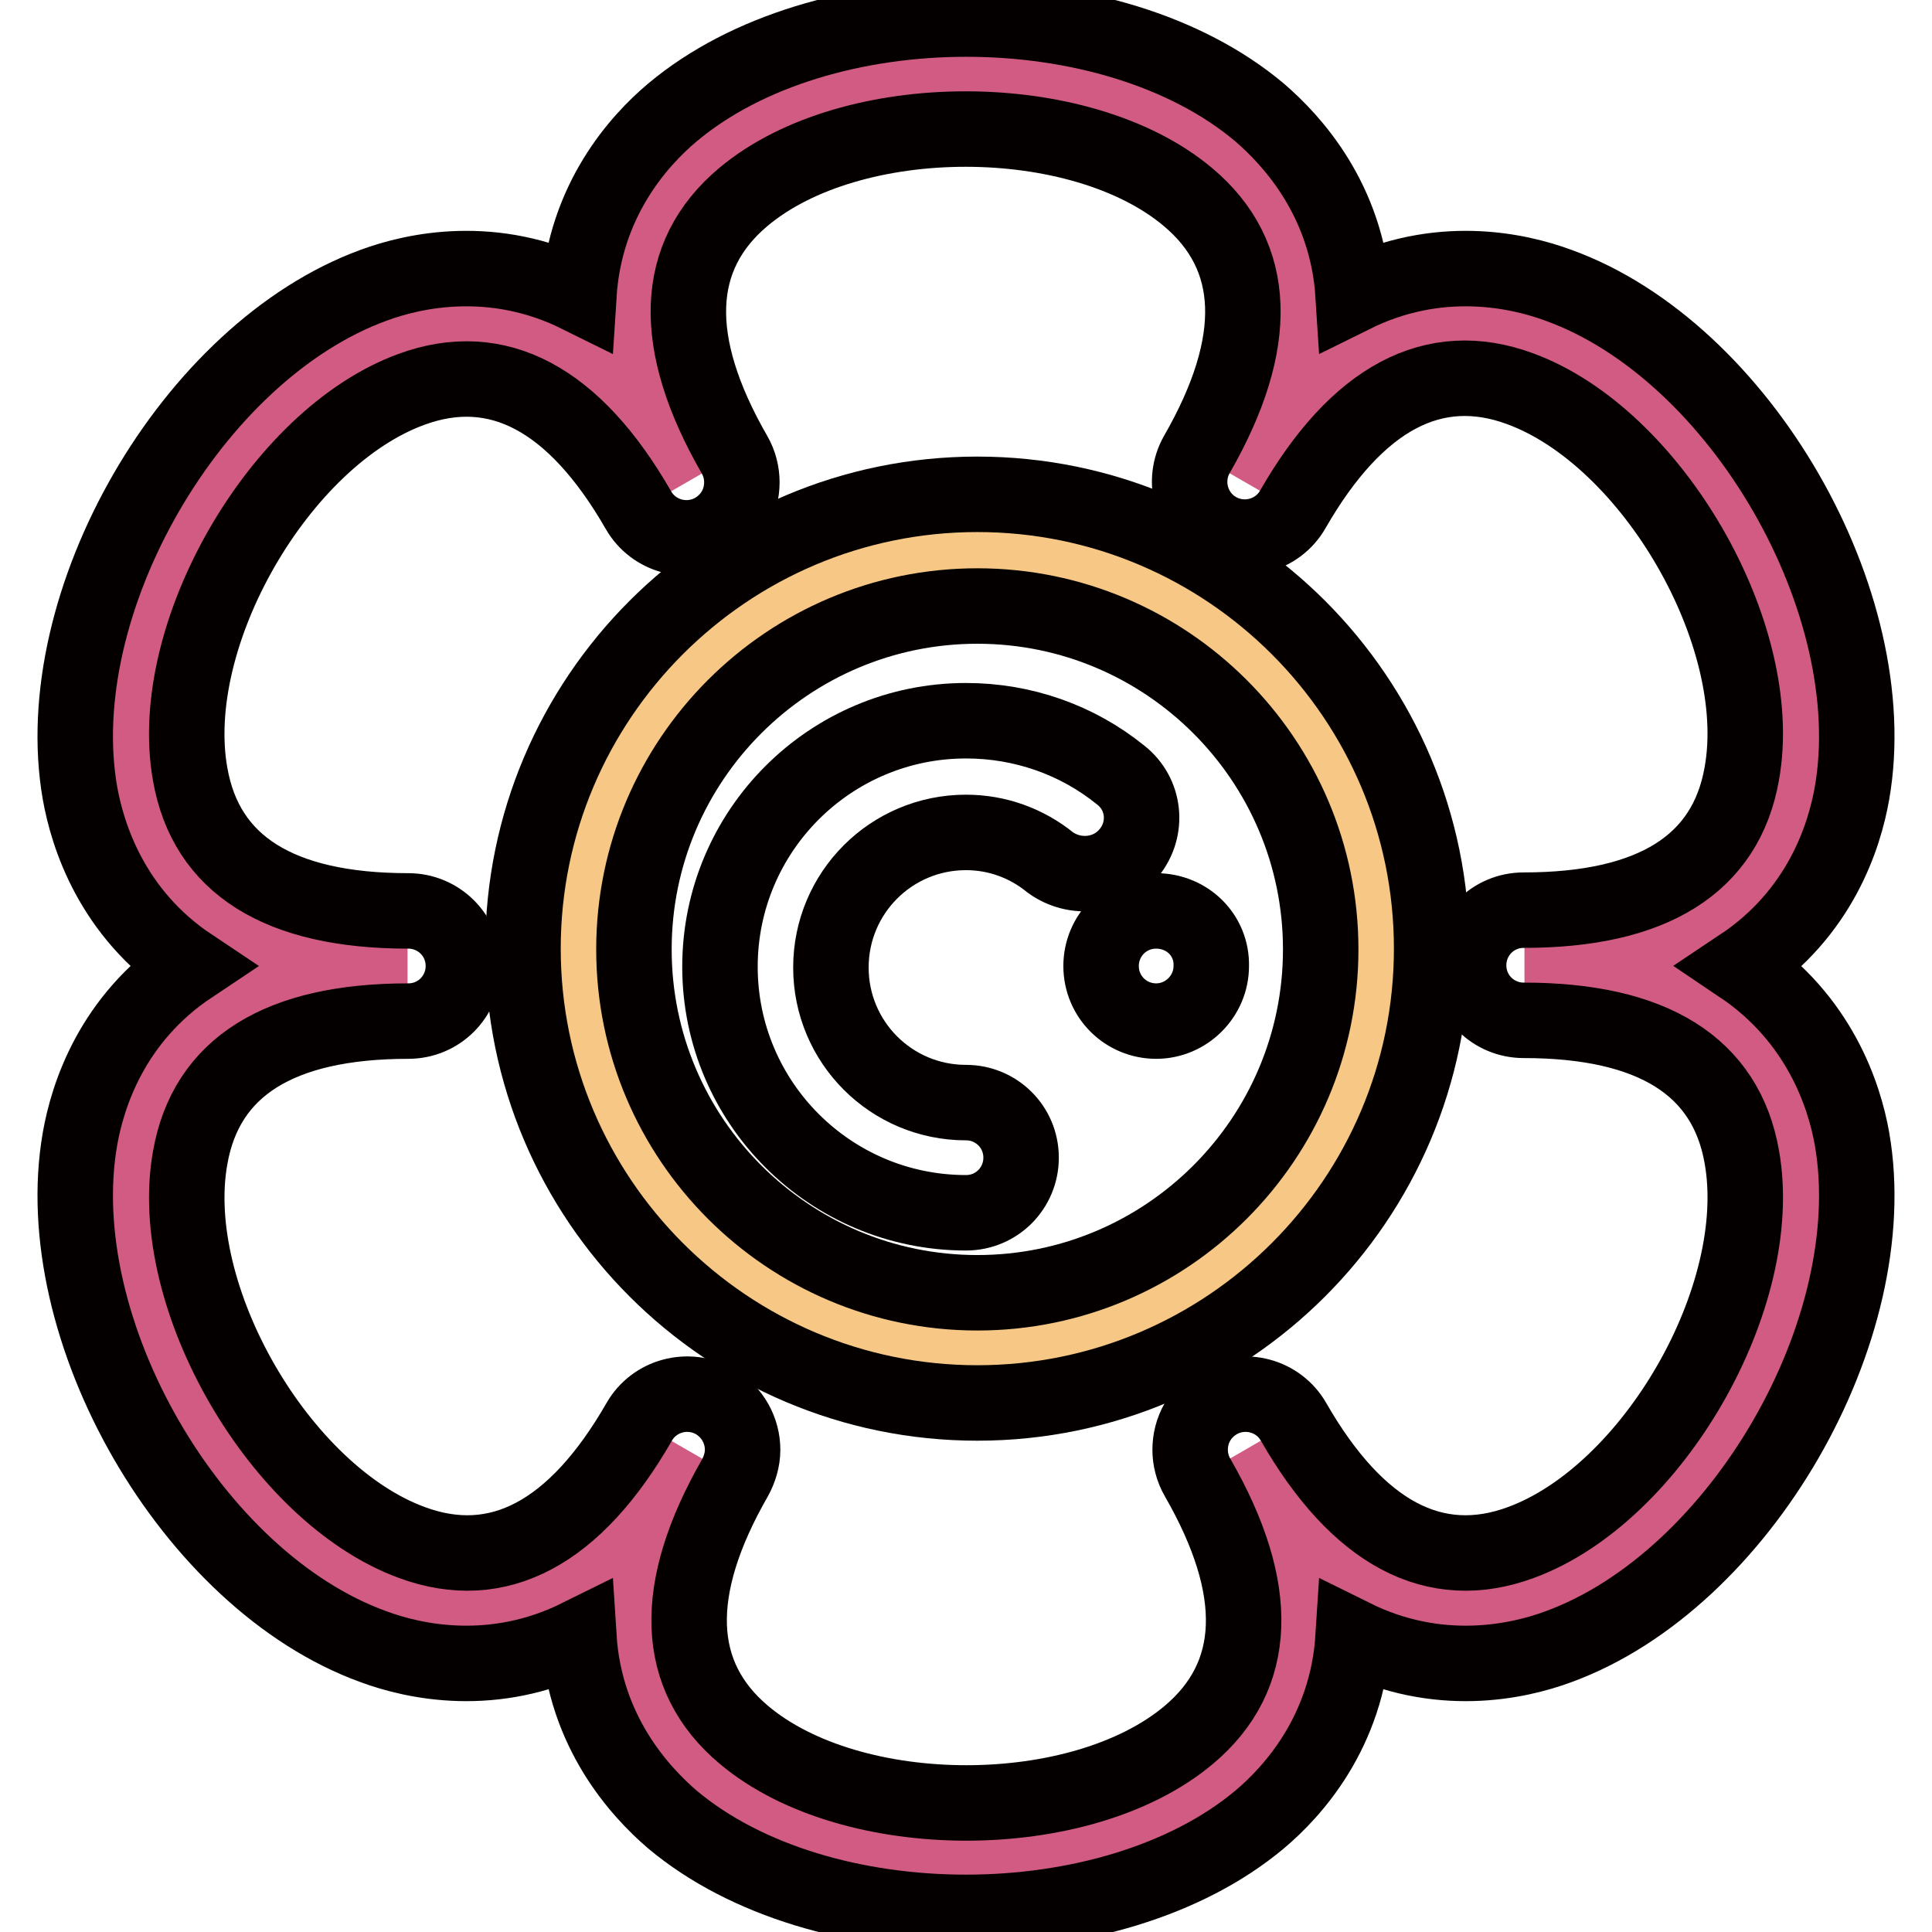 <?xml version="1.0" encoding="utf-8"?>
<!-- Svg Vector Icons : http://www.onlinewebfonts.com/icon -->
<!DOCTYPE svg PUBLIC "-//W3C//DTD SVG 1.1//EN" "http://www.w3.org/Graphics/SVG/1.1/DTD/svg11.dtd">
<svg version="1.1" xmlns="http://www.w3.org/2000/svg" xmlns:xlink="http://www.w3.org/1999/xlink" x="0px" y="0px" viewBox="0 0 256 256" enable-background="new 0 0 256 256" xml:space="preserve">
<g> <path stroke-width="10" fill-opacity="0" stroke="#d15b82"  d="M202,128c83.2,0,4.6-136.1-37-64.1c41.6-72.1-115.6-72.1-74,0C49.4-8.1-29.2,128,54,128 c-83.2,0-4.6,136.1,37,64.1c-41.6,72.1,115.6,72.1,74,0C206.6,264.1,285.2,128,202,128z M129.5,178.6c-29.2,0-52.9-23.7-52.9-52.9 c0-29.2,23.7-52.9,52.9-52.9c29.2,0,52.9,23.7,52.9,52.9C182.4,155,158.7,178.6,129.5,178.6z"/> <path stroke-width="10" fill-opacity="0" stroke="#f7c885"  d="M76.6,125.7c0,29.2,23.7,52.9,52.9,52.9c29.2,0,52.9-23.7,52.9-52.9c0,0,0,0,0,0 c0-29.2-23.7-52.9-52.9-52.9C100.3,72.8,76.6,96.5,76.6,125.7z"/> <path stroke-width="10" fill-opacity="0" stroke="#040000"  d="M230.7,128c10.5-7,13.7-17.2,14.7-22.9c4.4-25.2-14.8-58.6-38.9-67.3c-5.4-2-15.9-4.3-27.2,1.3 c-0.8-12.6-8.1-20.5-12.4-24.2c-19.6-16.5-58.1-16.5-77.8,0c-4.4,3.7-11.6,11.6-12.4,24.2c-11.3-5.6-21.8-3.3-27.2-1.3 c-24.1,8.8-43.3,42.1-38.9,67.3c1,5.6,4.2,15.9,14.7,22.9c-10.5,7-13.7,17.2-14.7,22.9c-4.4,25.2,14.8,58.6,38.9,67.3 c5.4,2,15.9,4.3,27.2-1.3c0.8,12.6,8.1,20.5,12.4,24.2c9.8,8.2,24.3,12.3,38.9,12.3c14.5,0,29.1-4.1,38.9-12.3 c4.4-3.7,11.6-11.6,12.4-24.2c11.3,5.6,21.8,3.3,27.2,1.3c24.1-8.8,43.3-42.1,38.9-67.3C244.4,145.2,241.1,135,230.7,128L230.7,128 z M201.5,204.4c-11.4,4.2-21.6-1.2-30.1-16c-2-3.5-6.5-4.7-10-2.7c-2.4,1.4-3.7,3.8-3.7,6.4c0,1.2,0.3,2.5,1,3.7 c8.5,14.8,8.1,26.3-1.2,34.1c-14.3,12-44.6,12-58.9,0c-9.3-7.8-9.7-19.3-1.2-34.1c0.6-1.1,1-2.4,1-3.7c0-2.5-1.3-5-3.7-6.4 c-3.5-2-8-0.8-10,2.7c-8.5,14.8-18.7,20.2-30.1,16c-17.5-6.4-32.7-32.6-29.4-51c2.1-12,11.8-18.1,28.9-18.1c4.1,0,7.3-3.3,7.3-7.3 c0-4.1-3.3-7.3-7.3-7.3c-17.1,0-26.8-6.1-28.9-18.1C21.9,84.2,37,58,54.5,51.6c11.4-4.2,21.6,1.2,30.1,16c2,3.5,6.5,4.7,10,2.7 c2.4-1.4,3.7-3.8,3.7-6.4c0-1.2-0.3-2.5-1-3.7c-8.5-14.8-8.1-26.3,1.2-34.1c14.3-12,44.6-12,58.9,0c9.3,7.8,9.7,19.3,1.2,34.1 c-2,3.5-0.8,8,2.7,10c0,0,0,0,0,0c3.5,2,8,0.8,10-2.7c8.5-14.8,18.7-20.2,30.1-16c17.5,6.4,32.7,32.6,29.4,51 c-2.1,12-11.8,18.1-28.9,18.1c-4.1,0-7.3,3.3-7.3,7.3c0,4.1,3.3,7.3,7.3,7.3c17.1,0,26.8,6.1,28.9,18.1 C234.1,171.8,219,198,201.5,204.4L201.5,204.4z"/> <path stroke-width="10" fill-opacity="0" stroke="#040000"  d="M129.5,65.5c-33.2,0-60.2,27-60.2,60.2c0,33.2,27,60.2,60.2,60.2c33.2,0,60.2-27,60.2-60.2 C189.7,92.5,162.7,65.5,129.5,65.5z M129.5,171.3c-25.1,0-45.5-20.4-45.5-45.5s20.4-45.5,45.5-45.5c25.1,0,45.5,20.4,45.5,45.5 S154.6,171.3,129.5,171.3z"/> <path stroke-width="10" fill-opacity="0" stroke="#040000"  d="M153.2,120.7L153.2,120.7c-4.1,0-7.3,3.3-7.3,7.3c0,4.1,3.3,7.3,7.3,7.3s7.3-3.3,7.3-7.3 C160.6,123.9,157.3,120.7,153.2,120.7L153.2,120.7z M149.6,113c2.6-3.2,2.1-7.8-1.1-10.3c-5.8-4.7-13-7.2-20.5-7.2 c-18,0-32.6,14.6-32.6,32.6c0,18,14.6,32.6,32.6,32.6c4.1,0,7.3-3.3,7.3-7.3c0-4.1-3.3-7.3-7.3-7.3c-9.9,0-17.9-8-17.9-17.9 c0-9.9,8-17.9,17.9-17.9c4.1,0,8,1.4,11.2,4C142.4,116.6,147,116.2,149.6,113L149.6,113z"/></g>
</svg>
